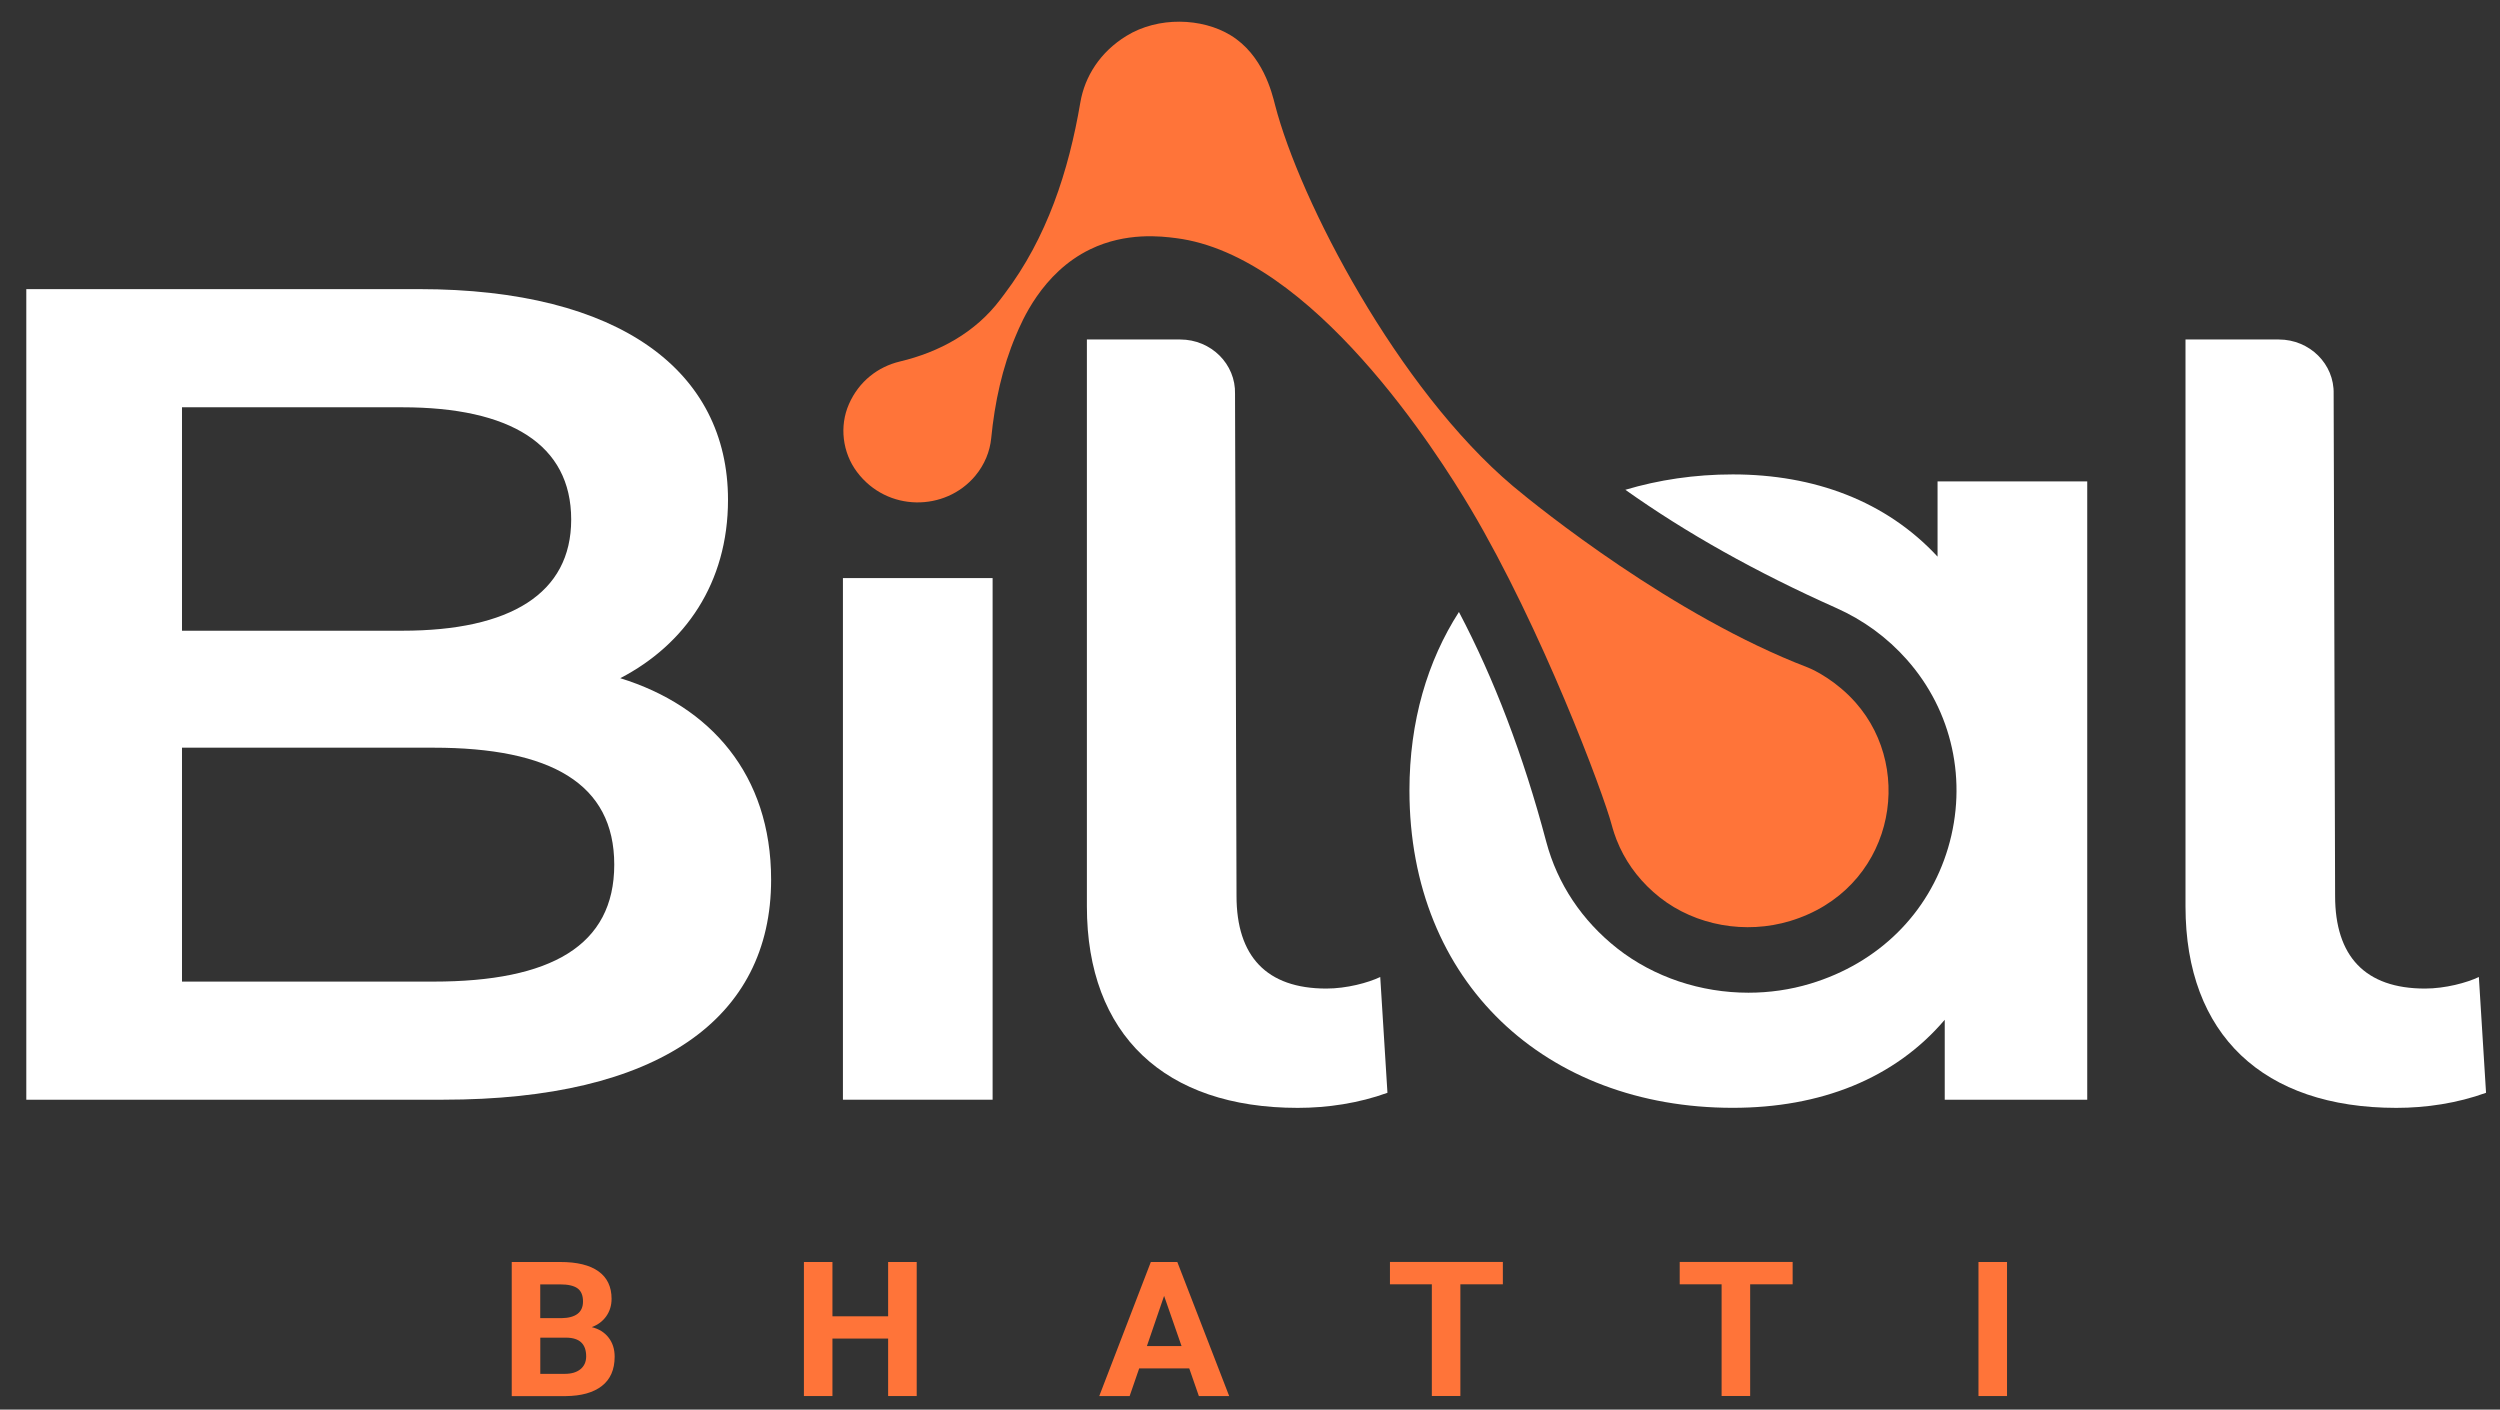 <svg xmlns="http://www.w3.org/2000/svg" width="94" height="53" viewBox="0 0 94 53" fill="none"><rect x="0" y="0" width="94" height="53" fill="#333333" stroke="none"/><path d="M19.241 52.492V47.451H21.067C21.7 47.451 22.178 47.568 22.505 47.804C22.831 48.038 22.995 48.382 22.995 48.834C22.995 49.08 22.93 49.299 22.798 49.487C22.666 49.675 22.485 49.813 22.25 49.9C22.516 49.965 22.729 50.095 22.881 50.292C23.035 50.488 23.111 50.728 23.111 51.012C23.111 51.496 22.95 51.864 22.63 52.113C22.31 52.362 21.856 52.489 21.263 52.494H19.241V52.492ZM20.315 49.563H21.109C21.65 49.554 21.921 49.344 21.921 48.935C21.921 48.706 21.852 48.542 21.715 48.442C21.579 48.343 21.36 48.293 21.064 48.293H20.313V49.563H20.315ZM20.315 50.296V51.657H21.234C21.487 51.657 21.684 51.598 21.827 51.481C21.968 51.364 22.04 51.204 22.04 50.999C22.04 50.536 21.794 50.302 21.299 50.296H20.315Z" fill="#FF7439"></path><path d="M34.468 52.491H33.394V50.33H31.3V52.491H30.227V47.451H31.3V49.493H33.394V47.451H34.468V52.491Z" fill="#FF7439"></path><path d="M44.716 51.453H42.833L42.475 52.491H41.332L43.271 47.451H44.267L46.217 52.491H45.077L44.716 51.453ZM43.124 50.611H44.426L43.77 48.725L43.124 50.611Z" fill="#FF7439"></path><path d="M56.507 48.29H54.91V52.489H53.837V48.29H52.262V47.449H56.507V48.29Z" fill="#FF7439"></path><path d="M67.403 48.29H65.806V52.489H64.732V48.29H63.157V47.449H67.403V48.29Z" fill="#FF7439"></path><path d="M75.464 52.491H74.391V47.451H75.464V52.491Z" fill="#FF7439"></path><path fill-rule="evenodd" clip-rule="evenodd" d="M28.994 33.077C28.994 38.301 24.762 41.349 16.658 41.349H0.989V10.871H15.757C23.322 10.871 27.373 13.962 27.373 18.794C27.373 21.928 25.753 24.236 23.322 25.5C26.7 26.545 28.994 29.114 28.994 33.077ZM6.843 15.312V23.715H15.128C19.179 23.715 21.477 22.322 21.477 19.536C21.477 16.707 19.179 15.314 15.128 15.314H6.843V15.312ZM23.096 32.511C23.096 29.463 20.709 28.113 16.298 28.113H6.843V36.908H16.298C20.712 36.908 23.096 35.558 23.096 32.511Z" fill="white"></path><path d="M37.322 21.736H31.694V41.349H37.322V21.736Z" fill="white"></path><path fill-rule="evenodd" clip-rule="evenodd" d="M82.175 34.079V12.765H85.684C86.845 12.765 87.776 13.691 87.745 14.812L87.8 33.687C87.8 35.952 88.926 37.17 91.178 37.17C91.943 37.17 92.753 36.951 93.205 36.735L93.475 41.089C92.395 41.481 91.225 41.656 90.1 41.656C85.103 41.654 82.175 38.911 82.175 34.079Z" fill="white"></path><path fill-rule="evenodd" clip-rule="evenodd" d="M40.867 34.079V12.765H44.377C45.538 12.765 46.468 13.691 46.437 14.812L46.493 33.687C46.493 35.952 47.618 37.17 49.87 37.17C50.636 37.17 51.445 36.951 51.897 36.735L52.168 41.089C51.087 41.481 49.917 41.656 48.792 41.656C43.795 41.654 40.867 38.911 40.867 34.079Z" fill="white"></path><path d="M69.765 26.41C69.053 25.608 68.23 25.197 67.973 25.097C62.911 23.157 57.865 19.099 56.887 18.277C52.559 14.624 48.87 7.548 47.94 3.938C47.826 3.492 47.486 2.065 46.269 1.325C45.195 0.671 43.551 0.613 42.355 1.349C41.364 1.956 40.786 2.878 40.621 3.851C40.183 6.432 39.368 8.939 37.771 11.05L37.608 11.266C36.669 12.508 35.315 13.241 33.83 13.594C33.025 13.787 32.3 14.327 31.92 15.195C31.555 16.023 31.676 17.016 32.222 17.745C33.358 19.259 35.546 19.235 36.669 17.892C37.022 17.468 37.221 16.975 37.27 16.471C37.402 15.136 37.682 13.821 38.201 12.605C38.411 12.114 39.163 10.258 40.995 9.372C42.346 8.718 43.676 8.885 44.207 8.952C49.342 9.594 54.062 17.051 55.299 19.134C57.956 23.609 60.281 29.802 60.607 31.04C60.63 31.122 60.715 31.453 60.905 31.861C61.231 32.562 61.734 33.211 62.412 33.746C63.766 34.81 65.642 35.134 67.306 34.63C71.138 33.475 72.067 29.006 69.765 26.41Z" fill="#FF7439"></path><path fill-rule="evenodd" clip-rule="evenodd" d="M72.852 18.1V20.929C70.915 18.84 68.215 17.838 65.152 17.838C63.716 17.838 62.363 18.044 61.113 18.416C63.394 20.036 66.018 21.511 69.04 22.859C70.064 23.315 70.959 23.968 71.7 24.805C73.411 26.735 73.99 29.38 73.248 31.881C72.514 34.353 70.626 36.214 68.069 36.986C67.311 37.215 66.523 37.326 65.741 37.326C63.958 37.326 62.193 36.748 60.808 35.66C59.482 34.615 58.56 33.231 58.14 31.654C57.272 28.381 56.178 25.524 54.856 23.01C53.673 24.851 52.995 27.118 52.995 29.724C52.995 36.951 58.129 41.654 65.152 41.654C68.438 41.654 71.23 40.566 73.122 38.344V41.349H78.48V18.1H72.852Z" fill="white"></path></svg>